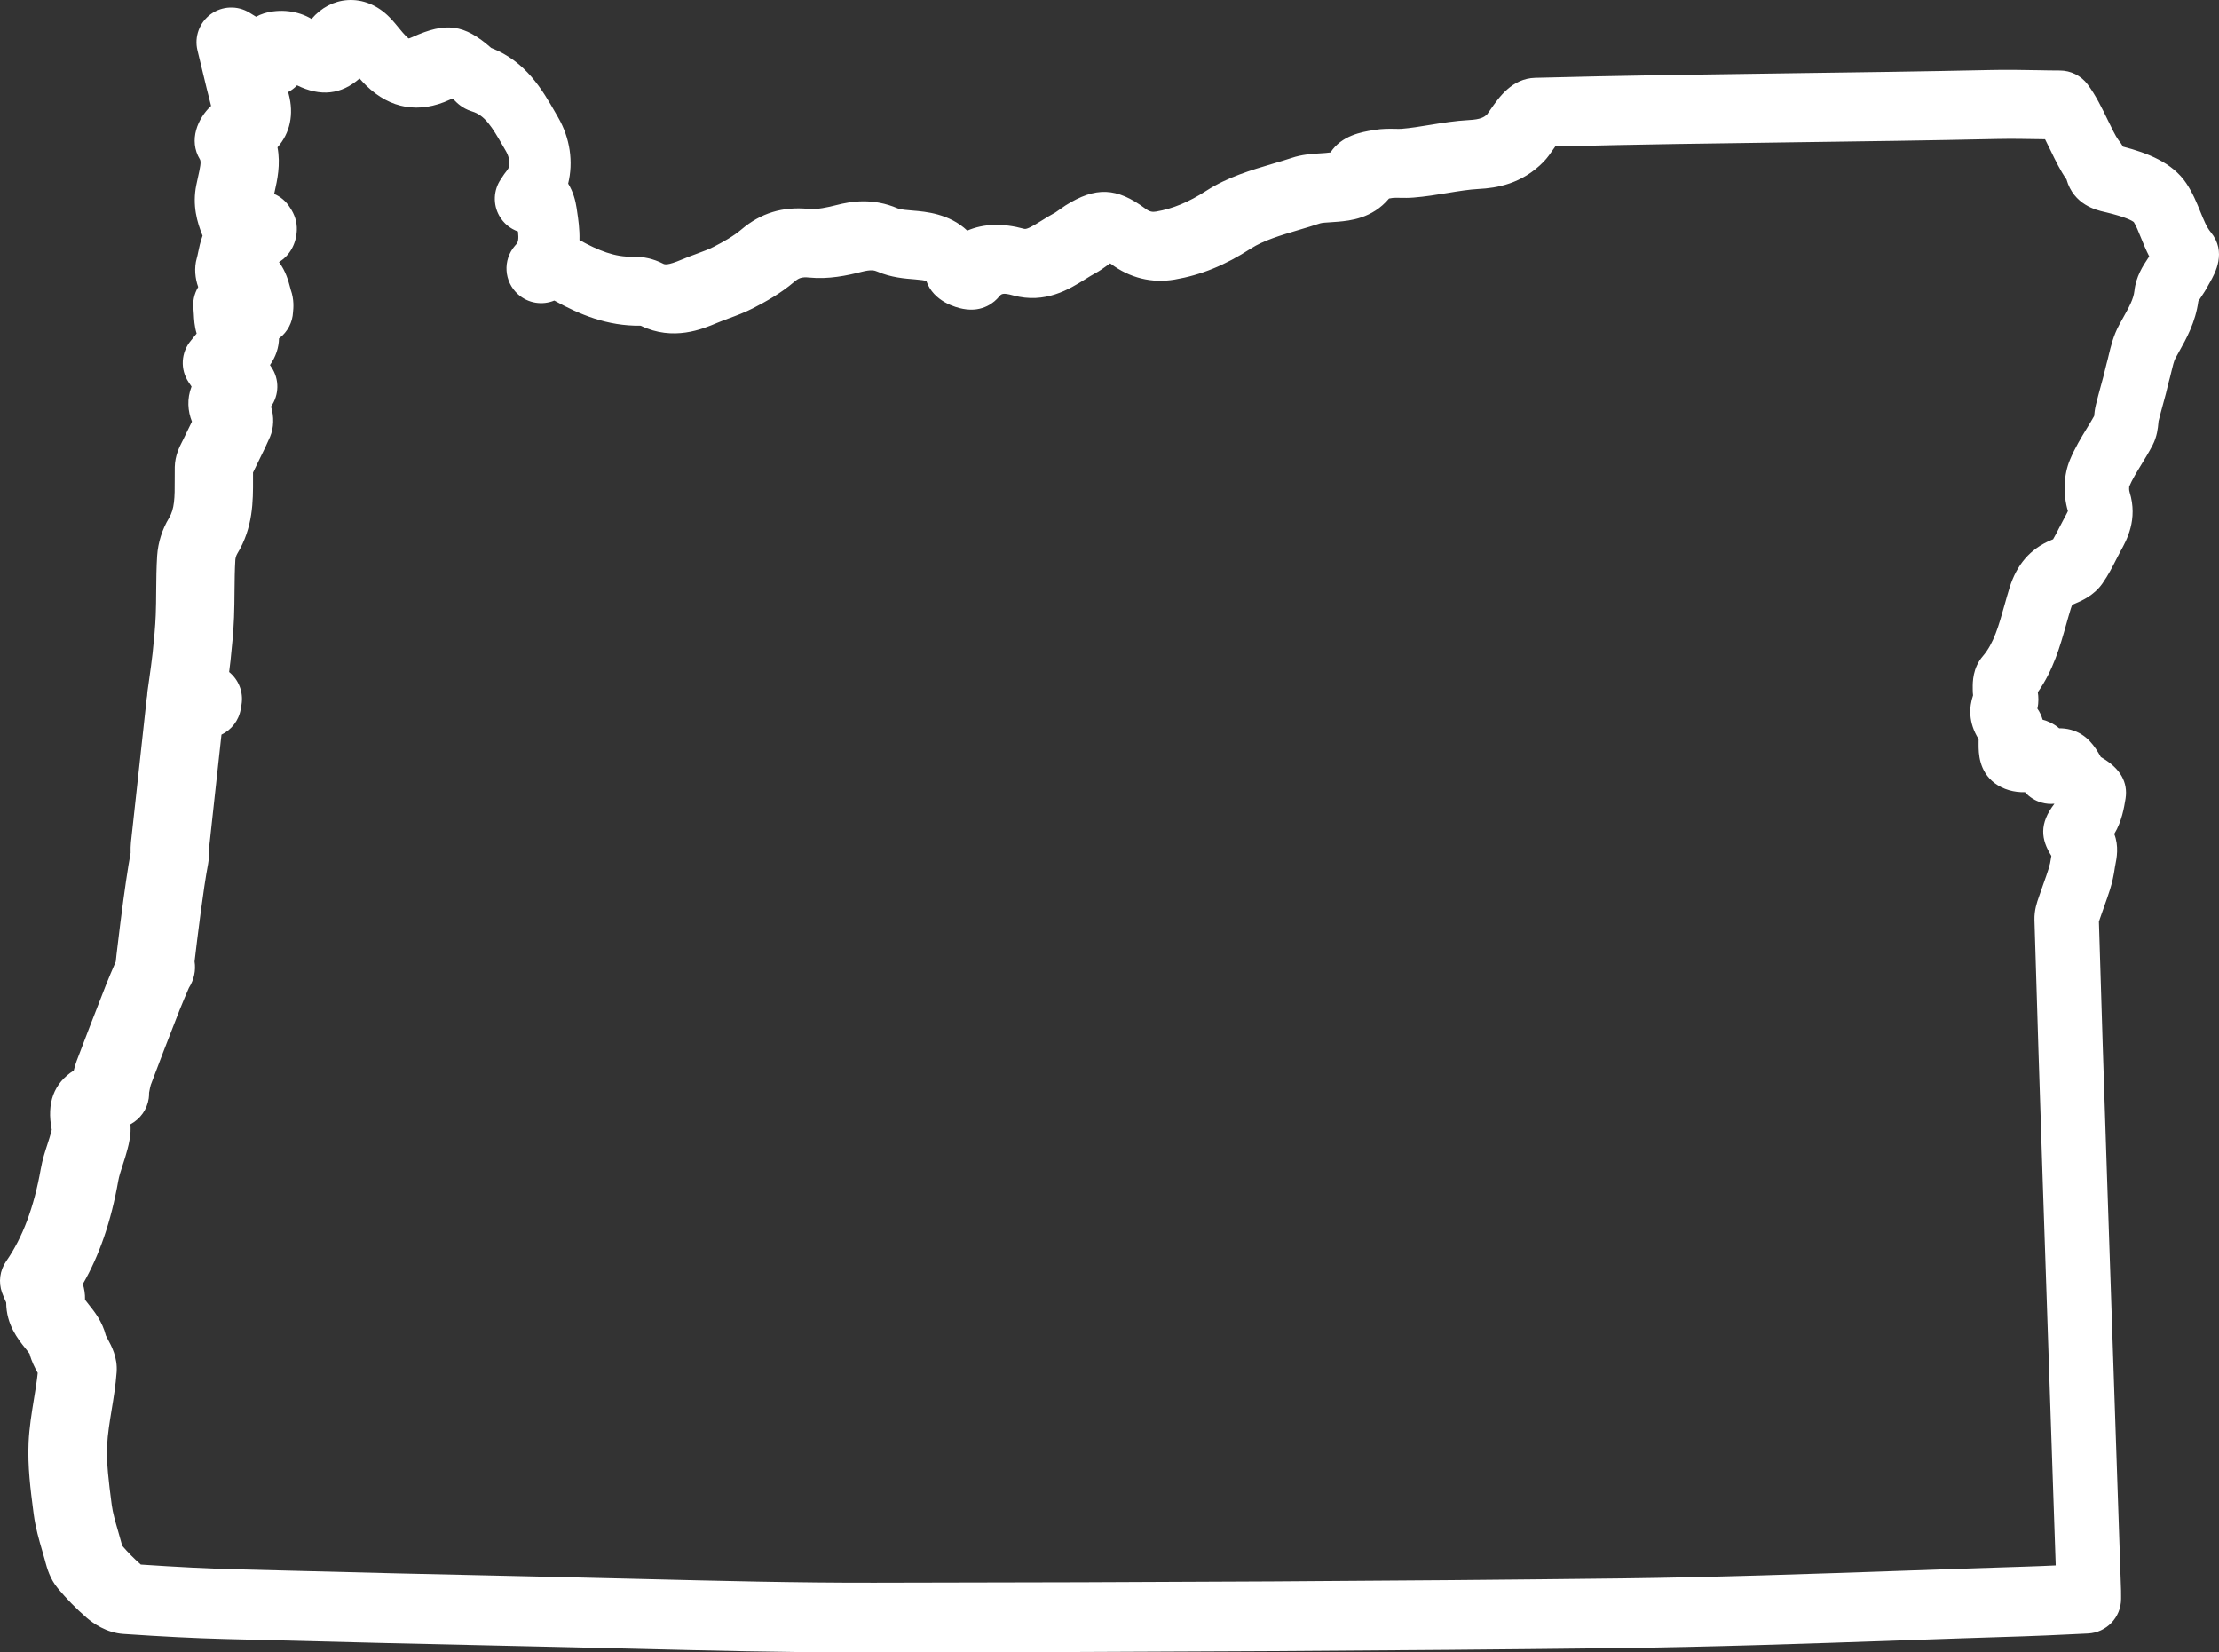 <?xml version="1.0" encoding="UTF-8"?>
<svg width="509px" height="379px" viewBox="0 0 509 379" version="1.1" xmlns="http://www.w3.org/2000/svg" xmlns:xlink="http://www.w3.org/1999/xlink">
    <rect x="0" y="0" width="509" height="379" fill="#333333" stroke="none"/>
    <title>Oregon</title>
    <g id="ALSO-Website-Symbols" stroke="none" stroke-width="1" fill="none" fill-rule="evenodd">
        <g id="ALSO-Stories" transform="translate(-792, -305)" fill="#FFFFFF">
            <g id="Quote" transform="translate(765, 305)">
                <g id="Oregon" transform="translate(27, 0)">
                    <path d="M32.302,358.845 C40.748,359.414 47.658,359.76 53.992,359.924 C78.636,360.578 103.626,361.173 128.29,361.696 C134.545,361.834 140.808,361.984 147.07,362.141 C164.615,362.573 182.774,363.037 200.568,363 C266.564,362.926 320.885,362.612 371.526,362.017 C393.215,361.762 415.31,360.99 436.679,360.251 C446.059,359.924 455.439,359.597 464.82,359.309 C467.042,359.244 469.304,359.146 471.546,359.041 L470.847,338.525 C470.075,315.844 469.304,293.157 468.552,270.476 C467.866,250.039 467.232,230.033 466.67,211.021 C466.611,208.739 467.264,206.895 467.657,205.796 L467.787,205.41 C468.101,204.462 468.454,203.474 468.807,202.493 C469.219,201.342 469.605,200.263 469.931,199.21 C470.18,198.432 470.363,197.588 470.487,196.66 C470.507,196.542 470.526,196.424 470.546,196.306 C468.153,192.513 467.722,188.923 471.252,184.345 C470.284,184.443 469.304,184.364 468.35,184.096 C466.846,183.684 465.513,182.841 464.499,181.696 C462.009,181.774 459.505,181.081 457.564,179.636 C453.877,176.869 453.864,172.632 453.857,170.82 C453.857,170.683 453.857,170.552 453.857,170.428 C453.844,170.114 453.844,169.813 453.864,169.525 C451.445,165.686 451.681,162.135 452.589,159.48 C452.537,159.061 452.504,158.597 452.511,158.093 L452.511,157.838 C452.498,156.452 452.478,153.208 454.844,150.474 C457.341,147.564 458.466,143.535 459.773,138.872 C460.159,137.505 460.538,136.145 460.956,134.798 C462.623,129.455 465.709,125.897 470.389,123.922 L470.67,123.804 C470.755,123.765 470.847,123.726 470.945,123.686 C471.409,122.901 471.866,122.005 472.344,121.064 C472.749,120.259 473.161,119.455 473.592,118.67 C473.788,118.317 474.161,117.637 474.344,117.225 C473.193,113.314 473.357,108.945 474.801,105.485 C475.932,102.758 477.416,100.319 478.724,98.174 C479.312,97.219 479.867,96.303 480.364,95.414 C480.423,94.76 480.508,93.884 480.75,92.889 C481.123,91.359 481.521,89.894 481.907,88.481 C482.123,87.71 482.332,86.938 482.535,86.166 C482.613,85.859 482.685,85.532 482.763,85.212 C482.907,84.597 483.051,83.982 483.221,83.374 C483.41,82.713 483.554,82.098 483.698,81.477 C484.182,79.463 484.777,76.951 486.117,74.492 C486.404,73.963 486.705,73.426 486.999,72.89 C488.339,70.497 489.398,68.606 489.601,66.703 C489.96,63.388 491.568,60.968 492.745,59.195 C492.83,59.071 492.922,58.94 493,58.816 C492.216,57.273 491.608,55.782 491.072,54.454 C490.523,53.094 490,51.805 489.464,50.942 C489.026,50.589 487.594,49.784 483.123,48.705 L482.704,48.607 C480.887,48.189 475.677,46.998 474.017,41.138 C472.651,39.222 471.52,36.894 470.33,34.428 C469.931,33.618 469.52,32.761 469.101,31.943 C468.761,31.937 468.415,31.93 468.068,31.924 C464.807,31.865 461.434,31.806 458.067,31.878 C442.666,32.218 427.03,32.427 411.91,32.63 C393.836,32.872 375.173,33.127 356.746,33.598 C356.602,33.794 356.471,33.984 356.36,34.147 C355.635,35.2 354.948,36.194 354.092,37.084 C349.052,42.257 343.195,43.127 339.221,43.336 C336.959,43.454 334.534,43.853 331.971,44.271 C329.5,44.677 326.944,45.095 324.264,45.311 C323.101,45.409 322.048,45.389 321.114,45.37 C320.499,45.357 319.734,45.344 319.44,45.396 L319.009,45.468 C318.891,45.488 318.76,45.507 318.623,45.527 C314.76,50.151 309.583,50.615 306.916,50.85 C306.347,50.903 305.778,50.935 305.203,50.975 C304.366,51.027 303.222,51.092 302.83,51.223 C301.17,51.779 299.522,52.263 297.927,52.734 C293.763,53.97 289.828,55.141 286.919,57.011 C281.023,60.83 275.467,63.087 269.44,64.12 C264.217,65.009 259.157,63.76 254.804,60.51 C254.758,60.477 254.706,60.438 254.66,60.405 C254.621,60.431 254.575,60.458 254.529,60.49 C254.307,60.634 254.059,60.817 253.81,60.994 C253.124,61.491 252.274,62.112 251.208,62.681 C250.516,63.054 249.77,63.518 248.979,64.015 C245.312,66.304 239.769,69.764 232.402,67.75 C229.957,67.083 229.709,67.383 229.107,68.103 C228.192,69.208 225.538,71.713 220.91,70.843 C219.348,70.549 214.131,69.221 212.478,64.414 C212.072,64.316 211.308,64.192 209.876,64.074 C207.575,63.898 204.385,63.649 201.287,62.302 C200.581,61.995 199.809,61.785 197.613,62.348 C194.351,63.191 190.037,64.1 185.644,63.656 C183.879,63.479 183.219,63.754 182.134,64.682 C179.074,67.285 175.695,69.162 172.792,70.667 C170.818,71.68 168.844,72.406 167.105,73.047 C166.158,73.4 165.255,73.734 164.438,74.08 C161.17,75.46 154.43,78.318 146.972,74.702 C139.271,74.813 132.885,72.112 127.146,68.933 C124.413,70.058 121.158,69.594 118.818,67.488 C115.595,64.591 115.281,59.647 118.118,56.37 C118.216,56.252 118.321,56.135 118.432,56.017 C118.863,55.494 119.007,54.892 118.824,53.094 C117.04,52.472 115.504,51.217 114.536,49.51 C113.039,46.874 113.176,43.611 114.883,41.106 C114.961,40.995 115.033,40.883 115.105,40.772 C115.405,40.301 115.824,39.66 116.393,38.967 C117.079,38.143 116.955,36.227 116.125,34.795 L115.517,33.742 C112.791,28.974 111.222,26.443 108.235,25.541 C108.182,25.521 108.13,25.508 108.084,25.488 C106.045,24.834 104.803,23.585 104.286,23.042 C104.103,22.872 103.94,22.728 103.789,22.598 C103.606,22.683 103.397,22.774 103.155,22.879 C96.148,26.103 89.526,24.985 84.016,19.635 C83.447,19.086 82.943,18.536 82.479,18 C78.263,21.702 73.524,22.218 68.137,19.57 C67.536,20.204 66.85,20.721 66.098,21.12 C66.137,21.257 66.176,21.394 66.209,21.532 C67.471,26.221 66.536,30.518 63.653,33.788 C64.398,37.744 63.594,41.322 63,43.97 C62.96,44.134 62.921,44.304 62.882,44.474 C64.327,45.095 65.601,46.142 66.49,47.567 C67.621,49.215 68.151,50.948 68.085,52.767 C67.981,55.952 66.418,58.653 63.993,60.104 C65.569,62.223 66.176,64.512 66.497,65.735 C66.569,66.004 66.66,66.376 66.706,66.501 C67.503,68.75 67.301,70.738 67.216,71.589 L67.216,71.589 C67.105,73.93 65.967,76.114 64.098,77.54 C64.065,77.566 64.032,77.592 64,77.612 C63.954,79.751 63.261,81.824 61.927,83.727 C62.039,83.89 62.15,84.06 62.261,84.224 C64.143,87.017 64.026,90.614 62.169,93.256 C62.888,95.538 62.843,98.089 61.934,100.221 C61.189,101.947 60.391,103.576 59.613,105.145 C59.195,105.996 58.777,106.846 58.371,107.696 C58.254,107.945 58.149,108.16 58.038,108.376 C58.038,108.886 58.038,109.403 58.038,109.913 C58.058,114.851 58.084,120.992 54.423,126.996 C54.207,127.349 54.011,127.963 53.985,128.389 C53.841,130.691 53.822,133.058 53.796,135.556 C53.783,137.505 53.763,139.52 53.685,141.554 C53.547,144.974 53.214,148.342 52.88,151.481 C52.782,152.377 52.671,153.26 52.56,154.13 C54.711,155.876 55.887,158.701 55.397,161.625 L55.227,162.619 C54.789,165.268 53.077,167.413 50.802,168.498 L50.155,174.397 C49.416,181.166 48.677,187.909 47.945,194.645 C47.939,194.769 47.945,194.894 47.945,195.018 C47.958,195.75 47.971,196.862 47.736,198.144 C46.657,203.749 45.252,215.227 44.631,220.524 C44.964,222.584 44.5,224.742 43.33,226.567 C42.801,227.796 41.761,230.203 41.251,231.511 L40.578,233.238 C38.584,238.345 36.525,243.63 34.584,248.829 C34.492,249.071 34.349,249.817 34.224,250.471 C34.218,250.523 34.205,250.569 34.198,250.621 C34.205,251.053 34.179,251.484 34.12,251.916 C33.754,254.46 32.198,256.625 29.917,257.867 C30.119,260.209 29.577,262.282 29.23,263.622 C28.897,264.911 28.518,266.068 28.152,267.187 C27.72,268.508 27.315,269.764 27.132,270.803 C25.491,280.09 22.818,287.892 19,294.504 C19.32,295.551 19.543,296.754 19.503,298.108 C19.719,298.415 20.066,298.847 20.34,299.187 C21.66,300.835 23.465,303.072 24.288,306.329 C24.38,306.518 24.55,306.839 24.687,307.087 C25.55,308.676 27.001,311.338 26.753,314.733 C26.53,317.747 26.06,320.612 25.602,323.385 C25.138,326.236 24.694,328.931 24.576,331.488 C24.393,335.589 24.955,339.957 25.556,344.588 L25.635,345.202 C25.87,346.994 26.459,349.015 27.08,351.154 C27.295,351.899 27.511,352.645 27.714,353.397 L27.844,353.868 C27.897,354.064 27.969,354.319 28.027,354.528 C29.322,356.046 30.766,357.498 32.302,358.845 L32.302,358.845 Z M197.48,379 C179.885,379 162.074,378.562 144.839,378.137 C138.583,377.986 132.321,377.829 126.072,377.699 C101.336,377.169 76.254,376.574 51.539,375.92 C44.759,375.743 37.37,375.377 28.29,374.756 C24.399,374.494 21.34,372.31 19.866,371.034 C17.469,368.948 15.248,366.685 13.257,364.285 C11.442,362.088 10.794,359.681 10.361,358.092 L10.263,357.712 C10.073,357.032 9.877,356.352 9.68,355.672 C8.953,353.187 8.134,350.361 7.741,347.359 L7.656,346.719 C6.994,341.617 6.313,336.353 6.555,330.853 C6.719,327.36 7.263,324.071 7.78,320.899 C8.128,318.812 8.455,316.818 8.652,314.895 C8.632,314.856 8.612,314.816 8.593,314.784 C8.023,313.737 7.243,312.312 6.791,310.526 C6.608,310.238 6.156,309.67 5.815,309.251 C4.145,307.171 1.433,303.81 1.42,298.748 C1.407,298.722 1.394,298.695 1.387,298.669 C1.112,298.081 0.778,297.355 0.47,296.491 C-0.401,294.078 -0.048,291.384 1.42,289.271 C5.199,283.83 7.787,276.917 9.346,268.134 C9.719,265.995 10.355,264.06 10.912,262.346 C11.213,261.411 11.501,260.528 11.711,259.724 C11.763,259.534 11.822,259.305 11.868,259.115 C10.656,252.974 12.353,248.429 16.918,245.525 C17.089,244.825 17.292,244.106 17.574,243.347 C19.565,238.043 21.655,232.707 23.666,227.547 L24.34,225.814 C24.93,224.316 25.939,221.968 26.554,220.556 C26.607,219.954 26.679,219.352 26.744,218.77 C26.961,216.926 27.268,214.395 27.616,211.615 C28.533,204.395 29.325,199.006 29.967,195.579 C29.967,195.494 29.967,195.403 29.961,195.311 C29.954,194.768 29.948,194.029 30.039,193.159 C30.78,186.345 31.52,179.563 32.273,172.755 L33.642,160.257 C33.668,160.021 33.708,159.792 33.747,159.57 C33.754,159.263 33.78,158.955 33.819,158.641 C33.944,157.745 34.075,156.823 34.206,155.888 C34.487,153.906 34.776,151.853 34.998,149.858 C35.352,146.562 35.614,143.789 35.725,141.01 C35.797,139.224 35.811,137.419 35.824,135.509 C35.85,132.906 35.869,130.212 36.046,127.465 C36.243,124.463 37.206,121.403 38.758,118.832 C40.036,116.74 40.095,114.143 40.075,110.069 C40.075,109.075 40.068,108.087 40.088,107.093 C40.154,104.484 41.156,102.522 41.758,101.344 C41.824,101.22 41.889,101.096 41.948,100.972 C42.374,100.069 42.833,99.134 43.298,98.192 C43.547,97.689 43.796,97.192 44.032,96.701 C43.075,94.294 42.839,91.495 43.94,88.657 C43.737,88.349 43.521,88.036 43.298,87.709 C41.287,84.753 41.496,80.822 43.809,78.095 C43.881,78.01 43.973,77.892 44.077,77.761 C44.346,77.421 44.693,76.983 45.106,76.499 C44.588,74.792 44.516,73.216 44.457,72.026 C44.438,71.679 44.418,71.254 44.392,71.084 C44.13,69.24 44.529,67.389 45.466,65.832 C44.778,63.91 44.484,61.47 45.145,59.207 C45.257,58.848 45.355,58.344 45.466,57.808 C45.663,56.859 45.931,55.519 46.468,54.06 C45.198,50.96 44.09,47.082 45.027,42.445 C45.152,41.824 45.289,41.196 45.433,40.562 C45.912,38.43 46.187,37.096 45.859,36.559 C43.18,32.151 45.388,27.096 48.42,24.284 C47.739,21.674 47.091,18.993 46.416,16.187 C46.069,14.729 45.702,13.198 45.302,11.57 C44.536,8.437 45.741,5.154 48.348,3.251 C50.962,1.354 54.467,1.217 57.218,2.904 L58.738,3.84 C59.281,3.539 59.878,3.277 60.539,3.074 C64.162,1.963 68.38,2.46 71.472,4.343 C73.653,1.773 76.542,0.249 79.693,0.027 C83.191,-0.215 86.63,1.184 89.368,3.977 C90.266,4.899 90.986,5.789 91.628,6.573 C92.185,7.247 92.709,7.881 93.148,8.306 C93.417,8.575 93.62,8.732 93.751,8.823 C93.921,8.777 94.196,8.686 94.589,8.503 C102.293,4.997 106.466,5.527 112.676,11.001 C120.661,14.094 124.401,20.615 127.447,25.919 L128.017,26.913 C130.795,31.7 131.541,37.194 130.323,42.105 C131.482,43.976 132.013,46.023 132.255,47.664 L132.373,48.462 C132.642,50.261 132.989,52.55 132.917,55.061 C137.273,57.474 141.073,58.991 145.082,58.874 C147.453,58.802 149.929,59.358 152.038,60.443 C152.464,60.666 153.021,60.953 156.427,59.515 C157.593,59.024 158.713,58.606 159.794,58.213 C161.242,57.677 162.604,57.173 163.705,56.611 C165.808,55.525 168.212,54.204 170.039,52.654 C174.474,48.874 179.531,47.324 185.479,47.913 C187.385,48.102 189.914,47.54 191.905,47.03 C195.194,46.18 200.225,45.342 205.904,47.788 C206.572,48.083 208.295,48.214 209.435,48.305 C212.252,48.534 217.748,48.979 221.868,52.896 C225.648,51.281 230.017,51.143 234.956,52.497 C235.546,52.654 236.974,51.817 238.913,50.607 C239.856,50.019 240.917,49.358 242.057,48.75 C242.168,48.691 242.568,48.403 242.856,48.194 C243.361,47.828 243.872,47.468 244.389,47.134 C251.339,42.766 256.121,42.955 262.705,47.834 C263.733,48.599 264.368,48.665 265.187,48.527 C269.059,47.86 272.629,46.382 276.736,43.734 C281.57,40.621 287.047,38.999 291.881,37.573 C293.427,37.115 294.881,36.684 296.29,36.219 C298.654,35.428 300.914,35.291 302.729,35.179 C303.155,35.153 303.58,35.127 304,35.094 C304.504,35.049 304.904,35.003 305.192,34.964 C307.753,31.04 312.398,30.274 314.939,29.856 L315.313,29.797 C317.081,29.496 318.673,29.529 319.951,29.548 C320.553,29.561 321.13,29.575 321.503,29.542 C323.56,29.378 325.689,29.032 327.949,28.659 C330.825,28.188 333.799,27.704 336.956,27.534 C339.615,27.397 340.454,26.88 341.135,26.206 C341.299,25.991 341.607,25.546 341.836,25.212 C343.821,22.335 346.821,17.992 352.147,17.848 C371.615,17.332 391.339,17.07 410.415,16.808 C425.534,16.606 441.17,16.396 456.531,16.063 C460.226,15.978 463.927,16.043 467.196,16.102 C469.076,16.141 470.864,16.174 472.488,16.174 C474.997,16.174 477.356,17.351 478.862,19.353 C480.716,21.812 482.203,24.879 483.513,27.586 C484.306,29.221 485.295,31.255 485.871,32.021 L485.976,32.164 C486.238,32.504 486.618,33.002 486.998,33.642 C492.514,35.068 498.291,37.253 501.488,42.014 C502.975,44.231 503.905,46.539 504.731,48.573 C505.477,50.404 506.178,52.138 507.063,53.19 C507.082,53.217 507.102,53.243 507.122,53.262 C510.849,57.821 508.078,62.706 506.899,64.792 C506.774,65.008 506.656,65.211 506.558,65.394 C506.021,66.434 505.432,67.317 504.907,68.102 C504.704,68.403 504.429,68.821 504.259,69.102 C503.61,73.935 501.501,77.702 499.791,80.75 C499.523,81.227 499.254,81.705 498.999,82.182 C498.665,82.791 498.363,84.046 498.075,85.256 C497.872,86.113 497.662,86.97 497.427,87.8 C497.335,88.127 497.25,88.513 497.158,88.892 C497.053,89.363 496.942,89.834 496.817,90.298 C496.601,91.129 496.372,91.946 496.149,92.764 C495.802,94.039 495.455,95.315 495.14,96.59 C495.121,96.734 495.108,96.871 495.095,97.015 C494.99,98.173 494.806,100.115 493.758,102.136 C492.907,103.745 492.035,105.17 491.197,106.544 C490.11,108.329 489.075,110.017 488.406,111.599 C488.361,111.861 488.367,112.456 488.498,112.868 C490.444,119.159 487.817,123.894 486.402,126.438 C486.068,127.047 485.734,127.701 485.406,128.355 C484.542,130.055 483.566,131.978 482.236,133.855 C480.277,136.634 477.414,137.838 475.705,138.557 L475.449,138.668 C475.41,138.681 475.371,138.694 475.344,138.707 C475.279,138.845 475.155,139.113 475.004,139.61 C474.63,140.813 474.29,142.036 473.943,143.259 C472.554,148.19 471.008,153.704 467.438,158.759 C467.589,159.727 467.674,161.061 467.34,162.526 C467.929,163.363 468.309,164.227 468.545,165.07 C469.672,165.358 471.028,165.933 472.351,167.045 C473.176,167.032 474.067,167.124 474.997,167.372 C478.712,168.379 480.519,171.165 481.895,173.631 C482.033,173.723 482.19,173.808 482.341,173.899 C486.376,176.312 488.138,179.425 487.568,183.153 C487.227,185.246 486.71,188.411 484.974,191.276 C486.074,194.075 485.524,196.848 485.229,198.346 C485.19,198.548 485.151,198.738 485.125,198.915 C484.876,200.726 484.489,202.479 483.978,204.088 C483.559,205.415 483.1,206.697 482.655,207.94 C482.347,208.803 482.033,209.666 481.744,210.536 C481.666,210.785 481.587,211.001 481.509,211.216 C481.496,211.269 481.476,211.321 481.456,211.367 C482.013,230.117 482.648,249.861 483.323,270.037 C484.076,292.718 484.849,315.399 485.622,338.079 L486.533,364.815 C486.533,364.854 486.533,364.9 486.533,364.939 C486.54,365.246 486.54,365.554 486.54,365.972 L486.54,366.705 C486.54,370.962 483.186,374.461 478.928,374.657 C477.487,374.723 476.052,374.788 474.624,374.86 C471.198,375.024 467.661,375.194 464.143,375.305 C454.762,375.593 445.382,375.92 436.008,376.24 C414.502,376.992 392.269,377.757 370.351,378.019 C319.544,378.614 265.056,378.928 198.862,379 C198.397,379 197.939,379 197.48,379 L197.48,379 Z"></path>
                </g>
            </g>
        </g>
    </g>
</svg>